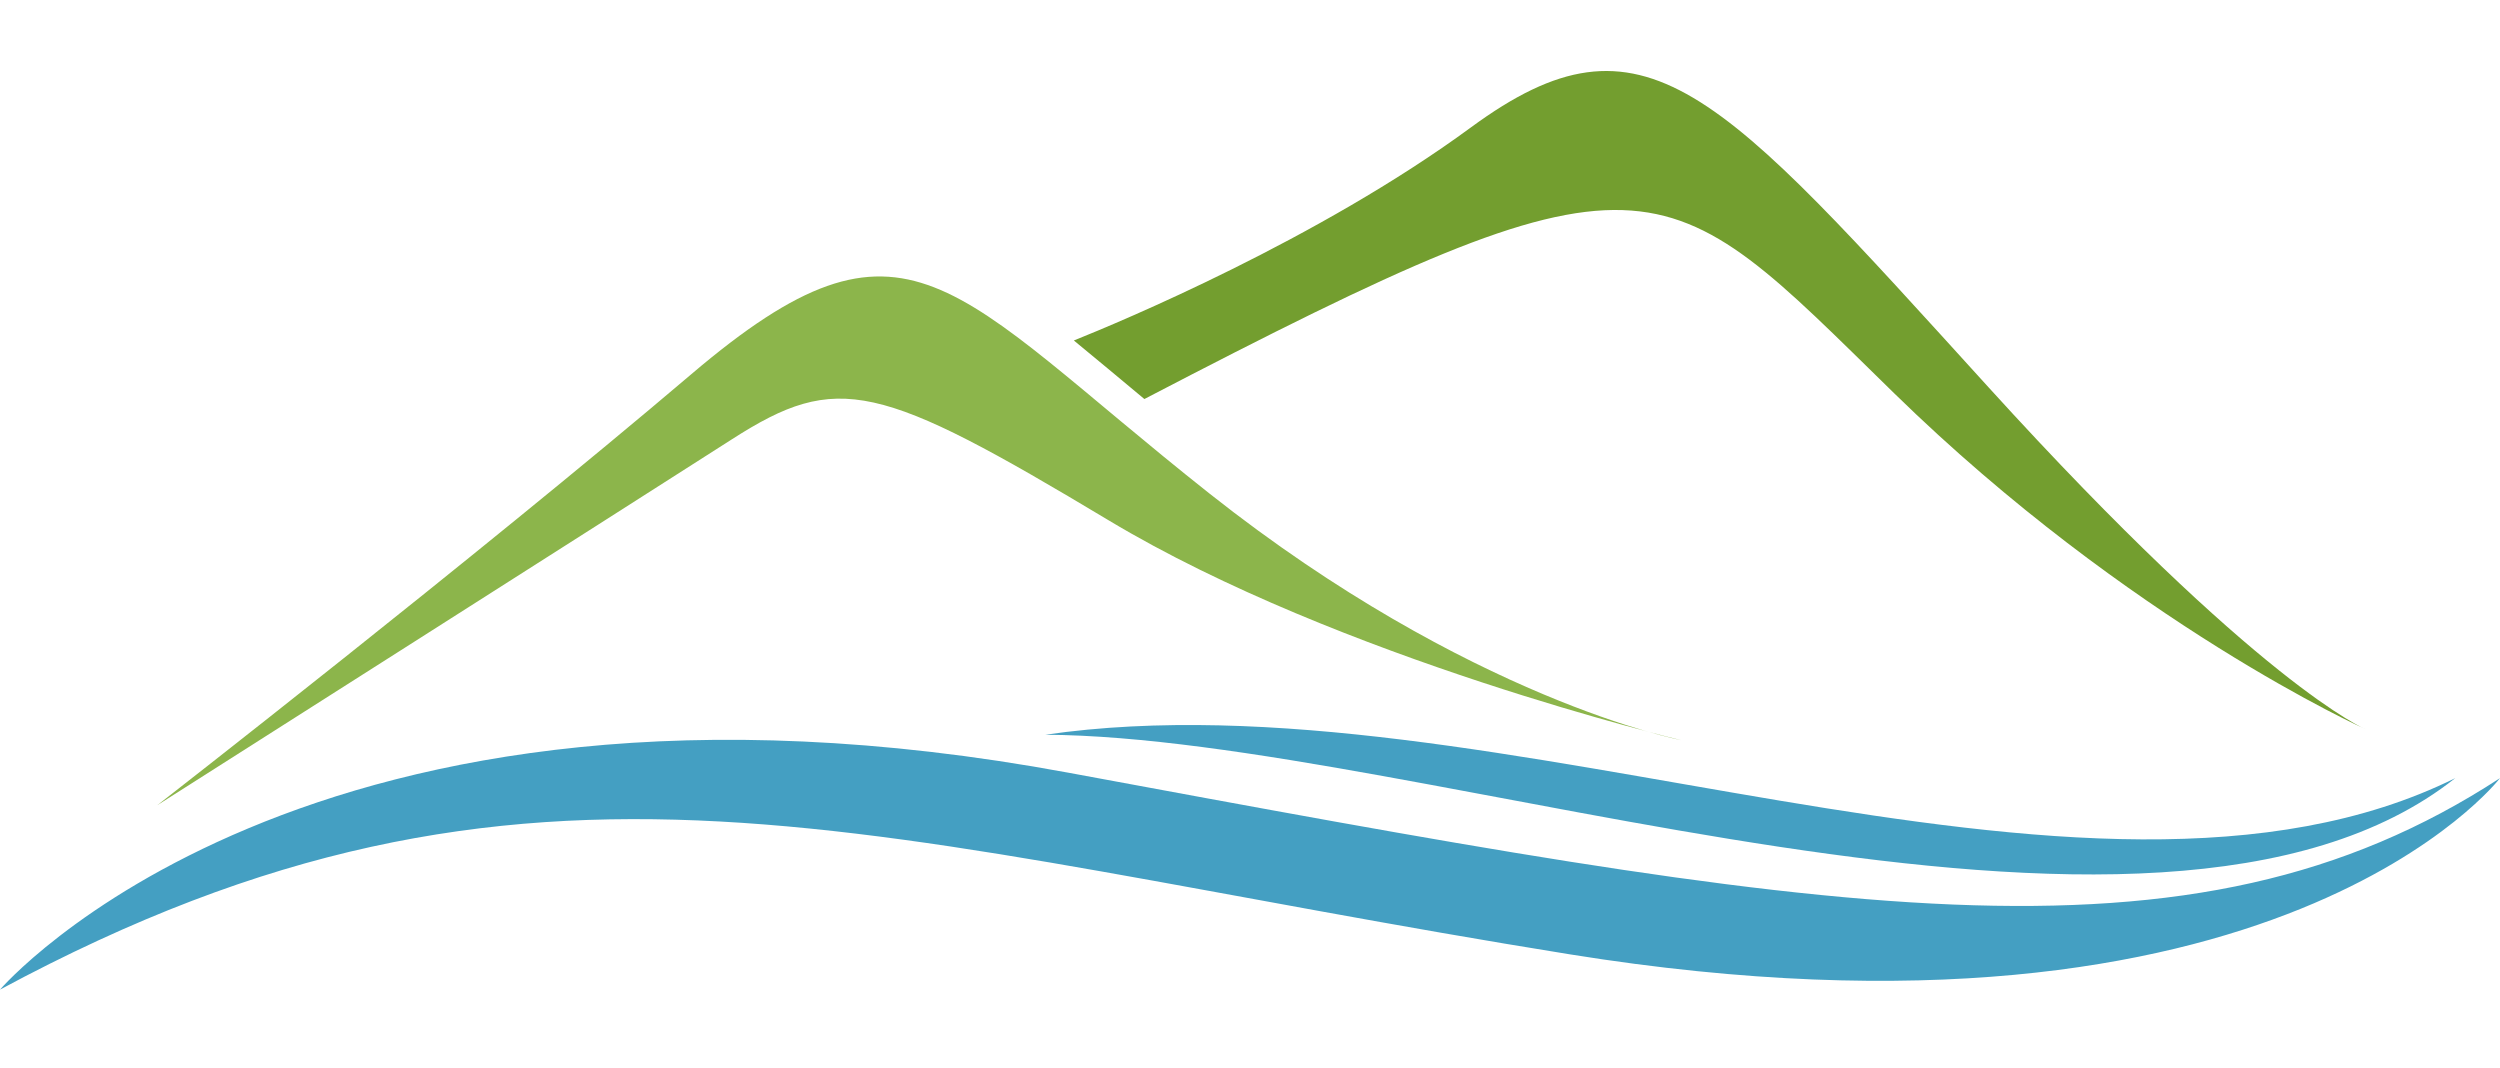 <?xml version="1.0" encoding="UTF-8"?><svg xmlns="http://www.w3.org/2000/svg" xmlns:xlink="http://www.w3.org/1999/xlink" height="213.7" preserveAspectRatio="xMidYMid meet" version="1.0" viewBox="0.0 -14.2 500.0 213.7" width="500.0" zoomAndPan="magnify"><g id="change1_1"><path clip-rule="evenodd" d="M0,183.725c0,0,61.281-71.586,213.669-43.386 c152.385,28.2,223.969,41.757,286.331,1.084c0,0-44.467,58.024-186.009,35.248C172.451,153.896,106.833,126.238,0,183.725" fill="#449FC2" fill-rule="evenodd"/></g><g id="change1_2"><path clip-rule="evenodd" d="M491.054,141.423c-60.26,47.741-206.177-8.199-281.997-8.677 C298.653,119.699,417.064,178.036,491.054,141.423" fill="#449FC2" fill-rule="evenodd"/></g><g id="change2_1"><path clip-rule="evenodd" d="M31.452,146.846c0,0,63.448-49.348,106.833-86.225 c43.385-36.878,51.518-17.354,103.577,23.861c52.063,41.215,94.362,49.349,94.362,49.349s-68.329-16.269-114.426-43.926 c-46.095-27.657-54.232-29.826-75.38-16.27C125.271,87.193,31.452,146.846,31.452,146.846" fill="#8CB54B" fill-rule="evenodd"/></g><g id="change3_1"><path clip-rule="evenodd" d="M214.771,53.898c9.105-3.651,48.882-20.197,79.425-42.625 c34.707-25.488,49.349-7.592,103.578,52.062c54.229,59.652,75.381,68.329,75.381,68.329s-47.181-21.15-94.359-67.245 c-47.051-45.97-47.73-52.023-149.92,1.188C223.721,61.323,219.065,57.403,214.771,53.898" fill="#739E2F" fill-rule="evenodd"/></g></svg>